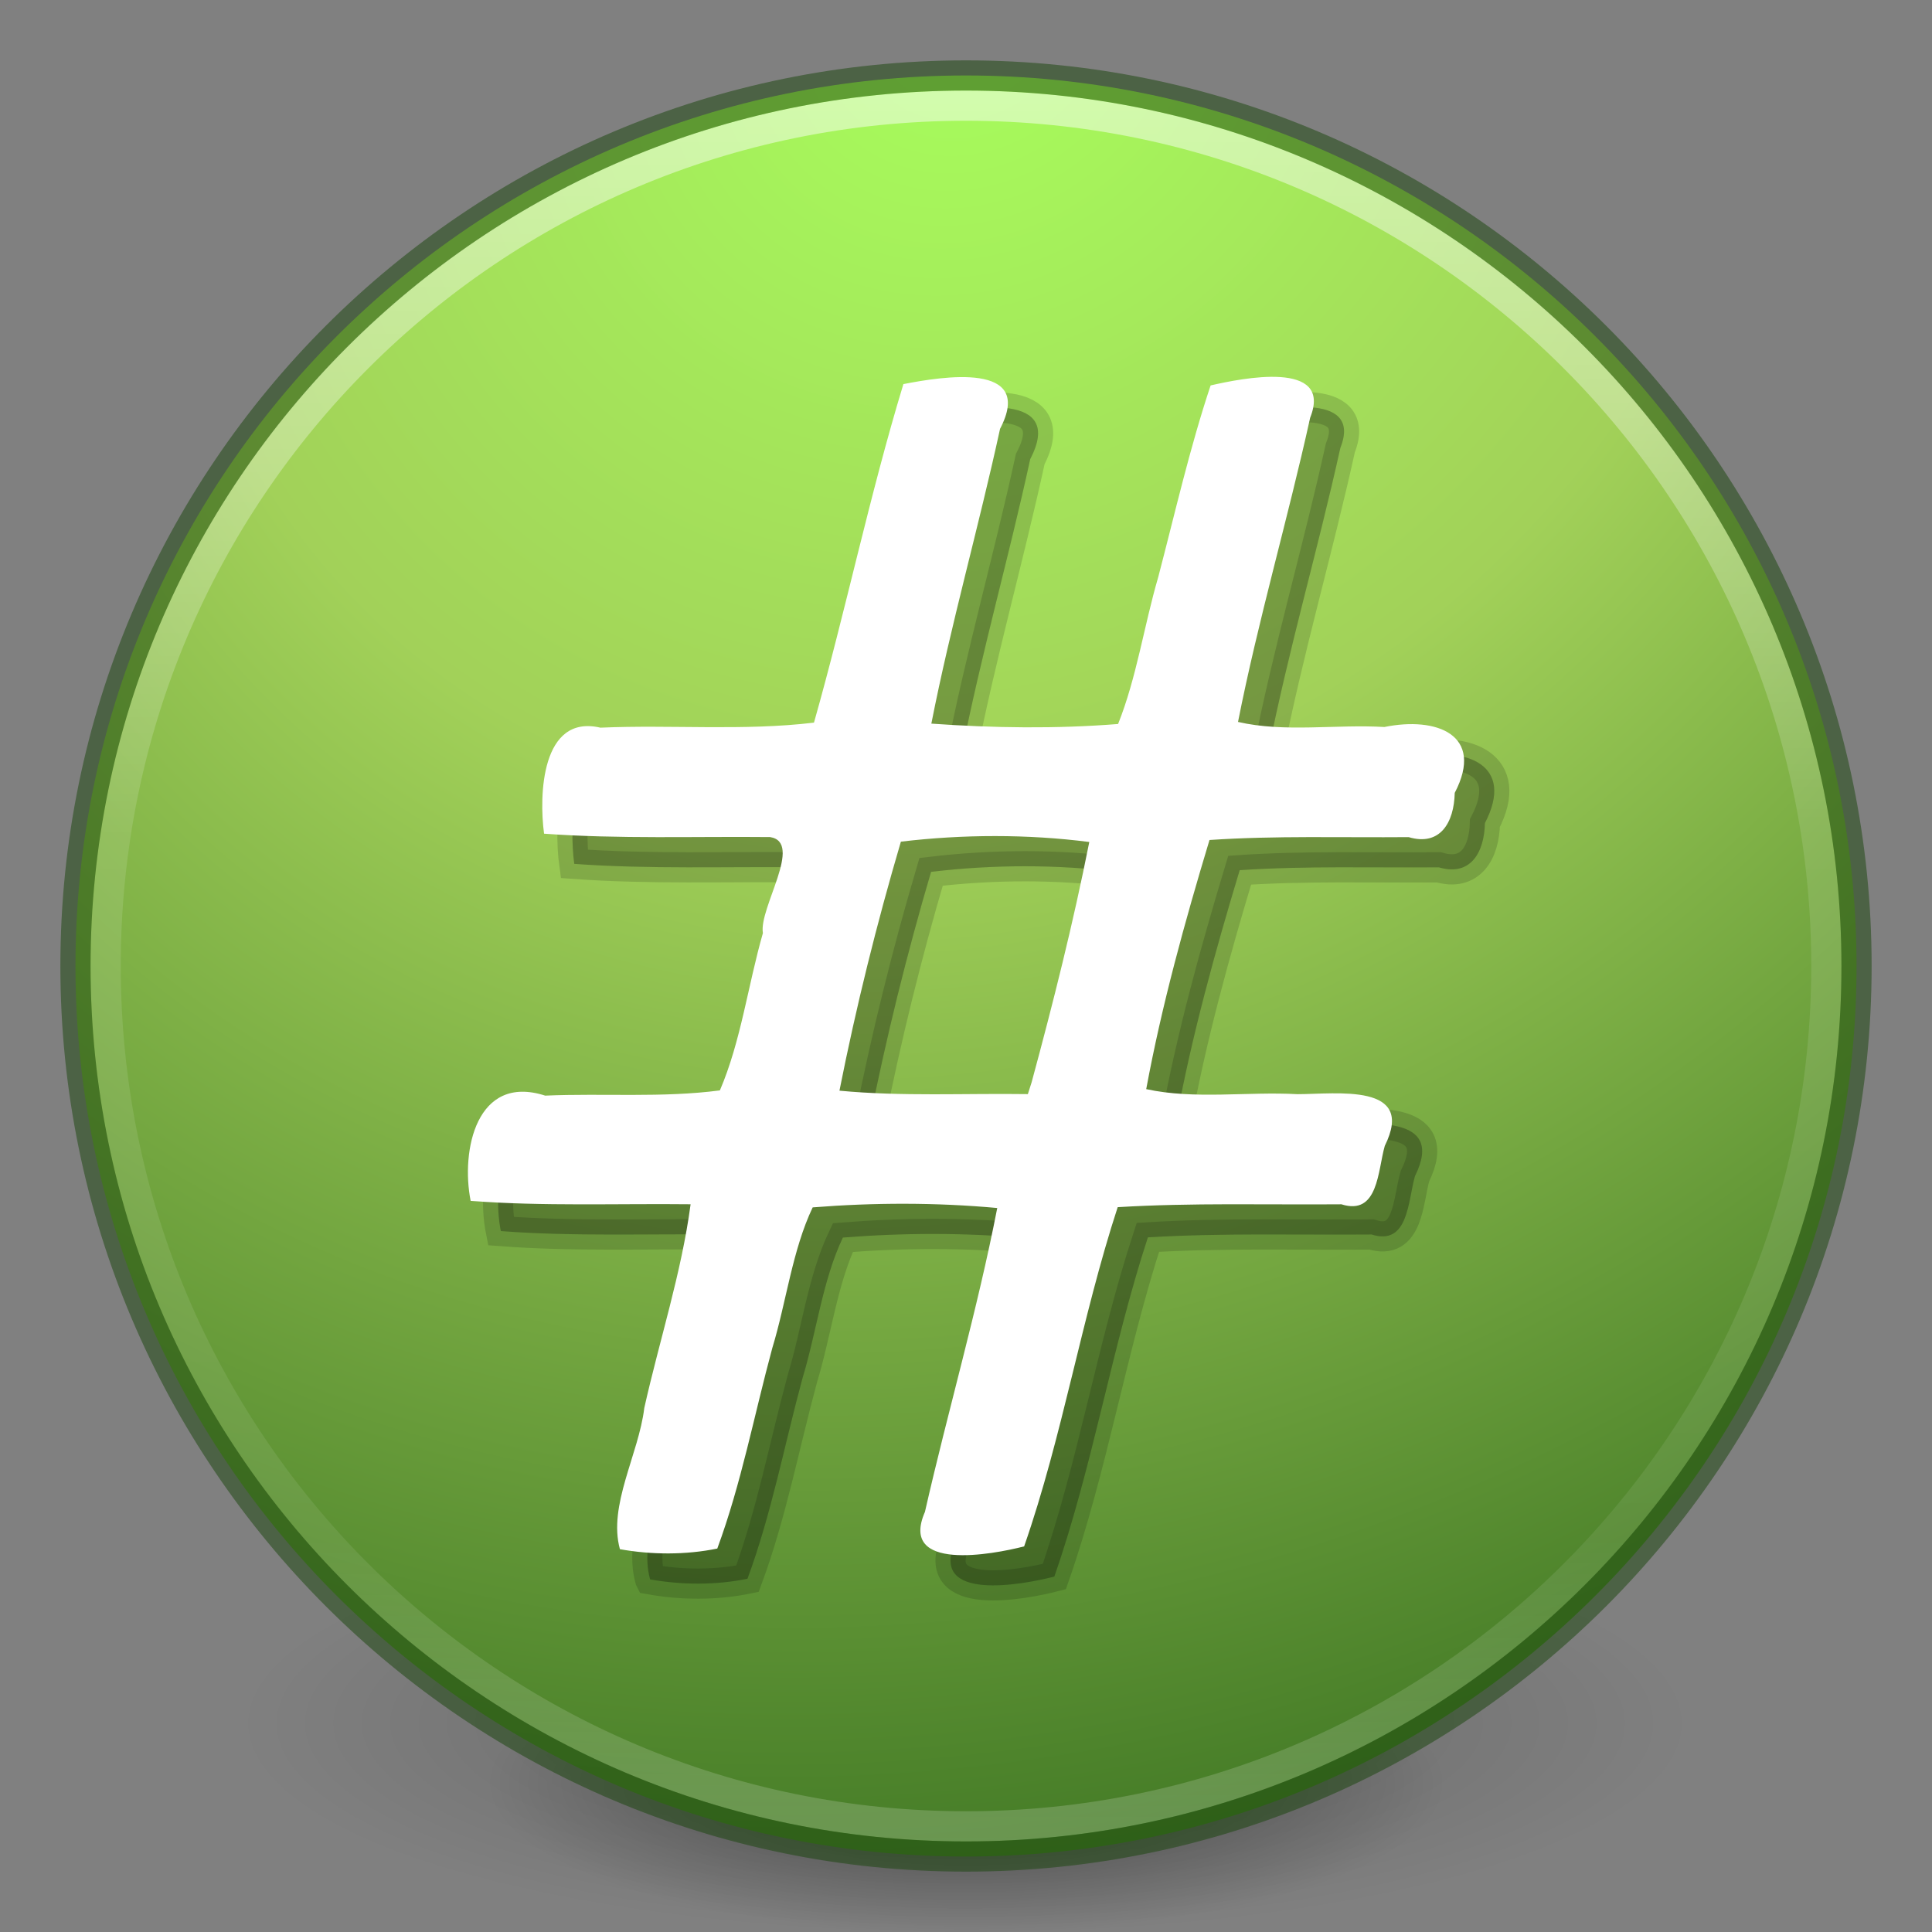 <?xml version="1.0" encoding="UTF-8" standalone="no"?>
<svg
   xmlns:dc="http://purl.org/dc/elements/1.1/"
   xmlns:cc="http://creativecommons.org/ns#"
   xmlns:rdf="http://www.w3.org/1999/02/22-rdf-syntax-ns#"
   xmlns:svg="http://www.w3.org/2000/svg"
   xmlns="http://www.w3.org/2000/svg"
   xmlns:xlink="http://www.w3.org/1999/xlink"
   xmlns:sodipodi="http://sodipodi.sourceforge.net/DTD/sodipodi-0.dtd"
   xmlns:inkscape="http://www.inkscape.org/namespaces/inkscape"
   version="1.1"
   width="64"
   height="64"
   id="svg3489"
   inkscape:version="0.91 r13725"
   sodipodi:docname="icon64.svg">
  <rect width="100%" height="100%" fill="#808080" stroke="none"/>
  <sodipodi:namedview
     pagecolor="#ffffff"
     bordercolor="#666666"
     borderopacity="1"
     objecttolerance="10"
     gridtolerance="10"
     guidetolerance="10"
     inkscape:pageopacity="0"
     inkscape:pageshadow="2"
     inkscape:window-width="1366"
     inkscape:window-height="712"
     id="namedview122"
     showgrid="false"
     inkscape:zoom="2"
     inkscape:cx="-57.165034"
     inkscape:cy="60.323206"
     inkscape:window-x="0"
     inkscape:window-y="30"
     inkscape:window-maximized="1"
     inkscape:current-layer="svg3489" />
  <defs
     id="defs3491">
    <linearGradient
       id="linearGradient4806">
      <stop
         id="stop4808"
         style="stop-color:#ffffff;stop-opacity:1"
         offset="0" />
      <stop
         id="stop4810"
         style="stop-color:#ffffff;stop-opacity:0.235"
         offset="0.424" />
      <stop
         id="stop4812"
         style="stop-color:#ffffff;stop-opacity:0.157"
         offset="0.821" />
      <stop
         id="stop4814"
         style="stop-color:#ffffff;stop-opacity:0.392"
         offset="1" />
    </linearGradient>
    <linearGradient
       id="linearGradient3820-7-2">
      <stop
         id="stop3822-2-6"
         style="stop-color:#3d3d3d;stop-opacity:1"
         offset="0" />
      <stop
         id="stop3864-8-7"
         style="stop-color:#686868;stop-opacity:0.498"
         offset="0.5" />
      <stop
         id="stop3824-1-2"
         style="stop-color:#686868;stop-opacity:0"
         offset="1" />
    </linearGradient>
    <linearGradient
       id="linearGradient2867-449-88-871-390-598-476-591-434-148-57-177-3-8">
      <stop
         id="stop3750-8-9"
         style="stop-color:#90dbec;stop-opacity:1"
         offset="0" />
      <stop
         id="stop3752-3-2"
         style="stop-color:#42baea;stop-opacity:1"
         offset="0.262" />
      <stop
         id="stop3754-7-2"
         style="stop-color:#3689e6;stop-opacity:1"
         offset="0.705" />
      <stop
         id="stop3756-9-3"
         style="stop-color:#2b63a0;stop-opacity:1"
         offset="1" />
    </linearGradient>
    <linearGradient
       x1="71.204"
       y1="15.369"
       x2="71.204"
       y2="40.496"
       id="linearGradient3293"
       xlink:href="#linearGradient4806"
       gradientUnits="userSpaceOnUse"
       gradientTransform="matrix(2.327,0,0,2.327,-135.945,-32.843)" />
    <radialGradient
       cx="99.157"
       cy="186.171"
       r="62.769"
       fx="99.157"
       fy="186.171"
       id="radialGradient3300"
       xlink:href="#linearGradient3820-7-2"
       gradientUnits="userSpaceOnUse"
       gradientTransform="matrix(0.382,0,0,0.119,-5.913,34.255)" />
    <radialGradient
       cx="3.972"
       cy="8.45"
       r="20"
       fx="3.972"
       fy="8.45"
       id="radialGradient4145"
       xlink:href="#linearGradient2867-449-88-871-390-598-476-591-434-148-57-177-3-8"
       gradientUnits="userSpaceOnUse"
       gradientTransform="matrix(0,3.596,-3.804,-9.7874431e-8,60.325,-10.821)" />
    <linearGradient
       x1="18.776"
       y1="4.038"
       x2="18.203"
       y2="45.962"
       id="linearGradient3552"
       xlink:href="#linearGradient6036"
       gradientUnits="userSpaceOnUse"
       gradientTransform="matrix(0.581,0,0,-0.581,17.857,46.522)" />
    <linearGradient
       id="linearGradient6036">
      <stop
         id="stop6038"
         style="stop-color:#ffffff;stop-opacity:1"
         offset="0" />
      <stop
         id="stop6040"
         style="stop-color:#ffffff;stop-opacity:0"
         offset="1" />
    </linearGradient>
    <linearGradient
       id="linearGradient4011">
      <stop
         id="stop4013"
         style="stop-color:#ffffff;stop-opacity:1"
         offset="0" />
      <stop
         id="stop4015"
         style="stop-color:#ffffff;stop-opacity:0.235"
         offset="0.508" />
      <stop
         id="stop4017"
         style="stop-color:#ffffff;stop-opacity:0.157"
         offset="0.835" />
      <stop
         id="stop4019"
         style="stop-color:#ffffff;stop-opacity:0.392"
         offset="1" />
    </linearGradient>
    <linearGradient
       x1="71.204"
       y1="6.238"
       x2="71.204"
       y2="44.341"
       id="linearGradient3227"
       xlink:href="#linearGradient4011"
       gradientUnits="userSpaceOnUse"
       gradientTransform="matrix(1.432,0,0,1.432,-70.753,-4.323)" />
    <linearGradient
       id="linearGradient3519">
      <stop
         id="stop3521"
         style="stop-color:#fcd9cd;stop-opacity:1"
         offset="0" />
      <stop
         id="stop3523"
         style="stop-color:#fcd9cd;stop-opacity:0"
         offset="1" />
    </linearGradient>
    <linearGradient
       x1="10.609"
       y1="17.886"
       x2="9.73"
       y2="20.613"
       id="linearGradient2485"
       xlink:href="#linearGradient3519"
       gradientUnits="userSpaceOnUse"
       spreadMethod="reflect" />
    <linearGradient
       id="linearGradient3511">
      <stop
         id="stop3513"
         style="stop-color:#ebeec7;stop-opacity:1"
         offset="0" />
      <stop
         id="stop3515"
         style="stop-color:#ebeec7;stop-opacity:0"
         offset="1" />
    </linearGradient>
    <linearGradient
       x1="12.372"
       y1="16.188"
       x2="14.609"
       y2="13.462"
       id="linearGradient2483"
       xlink:href="#linearGradient3511"
       gradientUnits="userSpaceOnUse"
       spreadMethod="reflect" />
    <linearGradient
       id="linearGradient3503">
      <stop
         id="stop3505"
         style="stop-color:#c4ebdd;stop-opacity:1"
         offset="0" />
      <stop
         id="stop3507"
         style="stop-color:#c4ebdd;stop-opacity:0"
         offset="1" />
    </linearGradient>
    <linearGradient
       x1="14.085"
       y1="13.046"
       x2="16.994"
       y2="10.732"
       id="linearGradient2481"
       xlink:href="#linearGradient3503"
       gradientUnits="userSpaceOnUse"
       spreadMethod="reflect" />
    <linearGradient
       id="linearGradient3495">
      <stop
         id="stop3497"
         style="stop-color:#c1cbe4;stop-opacity:1"
         offset="0" />
      <stop
         id="stop3499"
         style="stop-color:#c1cbe4;stop-opacity:0"
         offset="1" />
    </linearGradient>
    <linearGradient
       x1="17.495"
       y1="11.2"
       x2="21.047"
       y2="9.796"
       id="linearGradient2479"
       xlink:href="#linearGradient3495"
       gradientUnits="userSpaceOnUse"
       spreadMethod="reflect" />
    <linearGradient
       id="linearGradient3487">
      <stop
         id="stop3489"
         style="stop-color:#e6cde2;stop-opacity:1"
         offset="0" />
      <stop
         id="stop3491"
         style="stop-color:#e6cde2;stop-opacity:0"
         offset="1" />
    </linearGradient>
    <linearGradient
       x1="20.58"
       y1="10.775"
       x2="24.274"
       y2="9.862"
       id="linearGradient2477"
       xlink:href="#linearGradient3487"
       gradientUnits="userSpaceOnUse"
       spreadMethod="reflect" />
    <linearGradient
       id="linearGradient3428">
      <stop
         id="stop3430"
         style="stop-color:#aaaaaa;stop-opacity:1"
         offset="0" />
      <stop
         id="stop3432"
         style="stop-color:#d4d4d4;stop-opacity:1"
         offset="1" />
    </linearGradient>
    <linearGradient
       x1="21.448"
       y1="15.5"
       x2="21.448"
       y2="32.509"
       id="linearGradient3067"
       xlink:href="#linearGradient3428"
       gradientUnits="userSpaceOnUse"
       gradientTransform="matrix(1.312,0,0,1.312,0.5,0.5)" />
    <linearGradient
       id="linearGradient3772-6">
      <stop
         id="stop3774-6"
         style="stop-color:#b4b4b4;stop-opacity:1"
         offset="0" />
      <stop
         id="stop3776-4"
         style="stop-color:#969696;stop-opacity:1"
         offset="1" />
    </linearGradient>
    <linearGradient
       x1="-21.916"
       y1="3"
       x2="-21.916"
       y2="45.033"
       id="linearGradient3072"
       xlink:href="#linearGradient3772-6"
       gradientUnits="userSpaceOnUse"
       gradientTransform="matrix(1.341,0,0,1.341,67.234,-0.195)" />
    <linearGradient
       x1="12.274"
       y1="32.416"
       x2="35.391"
       y2="14.203"
       id="linearGradient3263-6"
       gradientUnits="userSpaceOnUse">
      <stop
         id="stop3265-8"
         style="stop-color:#dedcde;stop-opacity:1"
         offset="0" />
      <stop
         id="stop3267-9"
         style="stop-color:#f0f0f0;stop-opacity:1"
         offset="0.5" />
      <stop
         id="stop3269-2"
         style="stop-color:#d2d2d2;stop-opacity:1"
         offset="1" />
    </linearGradient>
    <linearGradient
       x1="12.274"
       y1="32.416"
       x2="35.391"
       y2="14.203"
       id="linearGradient3070"
       xlink:href="#linearGradient3263-6"
       gradientUnits="userSpaceOnUse"
       gradientTransform="matrix(0,1.571,-1.571,0,68.3,-5.715)" />
    <linearGradient
       id="linearGradient23419">
      <stop
         id="stop23421"
         style="stop-color:#000000;stop-opacity:1"
         offset="0" />
      <stop
         id="stop23423"
         style="stop-color:#000000;stop-opacity:0"
         offset="1" />
    </linearGradient>
    <radialGradient
       cx="23.335"
       cy="41.636"
       r="22.627"
       fx="23.335"
       fy="41.636"
       id="radialGradient4130"
       xlink:href="#linearGradient23419"
       gradientUnits="userSpaceOnUse"
       gradientTransform="matrix(1.282,0,0,0.376,2.094,37.861)" />
    <linearGradient
       id="linearGradient8838">
      <stop
         id="stop8840"
         style="stop-color:#000000;stop-opacity:1"
         offset="0" />
      <stop
         id="stop8842"
         style="stop-color:#000000;stop-opacity:0"
         offset="1" />
    </linearGradient>
    <linearGradient
       id="linearGradient4011-8">
      <stop
         id="stop4013-9"
         style="stop-color:#ffffff;stop-opacity:1"
         offset="0" />
      <stop
         id="stop4015-2"
         style="stop-color:#ffffff;stop-opacity:0.235"
         offset="0.508" />
      <stop
         id="stop4017-28"
         style="stop-color:#ffffff;stop-opacity:0.157"
         offset="0.835" />
      <stop
         id="stop4019-23"
         style="stop-color:#ffffff;stop-opacity:0.392"
         offset="1" />
    </linearGradient>
    <linearGradient
       id="linearGradient2867-449-88-871-390-598-476-591-434-148-57-177-3-8-8-9">
      <stop
         id="stop3750-8-9-0"
         style="stop-color:#a7ff5c;stop-opacity:1"
         offset="0" />
      <stop
         id="stop3752-3-2-2"
         style="stop-color:#a2d159;stop-opacity:1"
         offset="0.262" />
      <stop
         id="stop3754-7-2-2"
         style="stop-color:#2b6419;stop-opacity:1"
         offset="0.705" />
      <stop
         id="stop3756-9-3-05"
         style="stop-color:#36642c;stop-opacity:1"
         offset="1" />
    </linearGradient>
    <linearGradient
       id="linearGradient3104-8-8-97-4-6-2-0-1-4-0-5-8-3-9-1">
      <stop
         id="stop3106-5-4-3-5-0-1-61-9-2-7-3-3-2-6-9"
         style="stop-color:#000000;stop-opacity:0.322"
         offset="0" />
      <stop
         id="stop3108-4-3-7-8-2-4-01-9-9-0-6-4-3-7-7"
         style="stop-color:#000000;stop-opacity:0.278"
         offset="1" />
    </linearGradient>
    <linearGradient
       id="linearGradient4632-92-3-0-8-1-6-6">
      <stop
         id="stop4634-68-8-0-2-9-1-1"
         style="stop-color:#fafafa;stop-opacity:1"
         offset="0" />
      <stop
         id="stop4636-8-21-7-1-4-9-4"
         style="stop-color:#e1e1e1;stop-opacity:1"
         offset="1" />
    </linearGradient>
    <linearGradient
       id="linearGradient8838-4">
      <stop
         id="stop8840-4"
         style="stop-color:#000000;stop-opacity:1"
         offset="0" />
      <stop
         id="stop8842-8"
         style="stop-color:#000000;stop-opacity:0"
         offset="1" />
    </linearGradient>
    <linearGradient
       id="linearGradient4011-7-0">
      <stop
         id="stop4013-4"
         style="stop-color:#ffffff;stop-opacity:1"
         offset="0" />
      <stop
         id="stop4015-61"
         style="stop-color:#ffffff;stop-opacity:0.235"
         offset="0.508" />
      <stop
         id="stop4017-2"
         style="stop-color:#ffffff;stop-opacity:0.157"
         offset="0.835" />
      <stop
         id="stop4019-2"
         style="stop-color:#ffffff;stop-opacity:0.392"
         offset="1" />
    </linearGradient>
    <linearGradient
       id="linearGradient3820-7-2-1">
      <stop
         id="stop3822-2-6-3"
         style="stop-color:#3d3d3d;stop-opacity:1"
         offset="0" />
      <stop
         id="stop3864-8-7-7"
         style="stop-color:#686868;stop-opacity:0.498"
         offset="0.5" />
      <stop
         id="stop3824-1-2-5"
         style="stop-color:#686868;stop-opacity:0"
         offset="1" />
    </linearGradient>
    <linearGradient
       x1="71.204"
       y1="7.831"
       x2="71.204"
       y2="42.884"
       id="linearGradient3306"
       xlink:href="#linearGradient4011-7-0"
       gradientUnits="userSpaceOnUse"
       gradientTransform="matrix(0.73,0,0,0.73,-4.346,29.496)" />
    <linearGradient
       x1="-95.838"
       y1="54.2"
       x2="-95.838"
       y2="5.176"
       id="linearGradient3315"
       xlink:href="#linearGradient3104-8-8-97-4-6-2-0-1-4-0-5-8-3-9-1"
       gradientUnits="userSpaceOnUse"
       gradientTransform="matrix(1.115,0,0,1.151,154.349,-4.972)" />
    <radialGradient
       cx="62.625"
       cy="4.625"
       r="10.625"
       fx="62.625"
       fy="4.625"
       id="radialGradient3318"
       xlink:href="#linearGradient8838-4"
       gradientUnits="userSpaceOnUse"
       gradientTransform="matrix(1.129,0,0,0.282,-96.887,56.171)" />
    <linearGradient
       x1="71.204"
       y1="6.238"
       x2="71.204"
       y2="44.341"
       id="linearGradient3325"
       xlink:href="#linearGradient4011-8"
       gradientUnits="userSpaceOnUse"
       gradientTransform="matrix(1.054,0,0,1.054,-113.769,9.749)" />
    <radialGradient
       cx="11.208"
       cy="-0.774"
       r="20"
       fx="11.208"
       fy="-0.774"
       id="radialGradient3328"
       xlink:href="#linearGradient2867-449-88-871-390-598-476-591-434-148-57-177-3-8-8-9"
       gradientUnits="userSpaceOnUse"
       gradientTransform="matrix(-3.766,3.788,-3.416,-3.397,71.569,-44.892)" />
    <radialGradient
       cx="99.157"
       cy="186.171"
       r="62.769"
       fx="99.157"
       fy="186.171"
       id="radialGradient3331"
       xlink:href="#linearGradient3820-7-2-1"
       gradientUnits="userSpaceOnUse"
       gradientTransform="matrix(0.271,0,0,0.088,-65.013,37.664)" />
    <radialGradient
       cx="62.625"
       cy="4.625"
       r="10.625"
       fx="62.625"
       fy="4.625"
       id="radialGradient3384"
       xlink:href="#linearGradient8838"
       gradientUnits="userSpaceOnUse"
       gradientTransform="matrix(1.318,0,0,0.376,-34.518,58.259)" />
    <radialGradient
       cx="6.275"
       cy="8.45"
       r="20"
       fx="6.275"
       fy="8.45"
       id="radialGradient3399"
       xlink:href="#linearGradient4632-92-3-0-8-1-6-6"
       gradientUnits="userSpaceOnUse"
       gradientTransform="matrix(0,1.707,-1.805,-4.6448879e-8,63.254,23.291)" />
    <radialGradient
       xlink:href="#linearGradient23419"
       id="radialGradient3300-9"
       gradientUnits="userSpaceOnUse"
       gradientTransform="matrix(0.382,7.5555777e-8,-1.8372241e-8,0.112,-5.925,36.336)"
       cx="99.189"
       cy="185.297"
       fx="99.189"
       fy="185.297"
       r="62.769" />
    <radialGradient
       inkscape:collect="always"
       xlink:href="#linearGradient23419"
       id="radialGradient4192"
       gradientUnits="userSpaceOnUse"
       gradientTransform="matrix(0.255,5.3967361e-8,-1.2248161e-8,0.08,6.716,44.241)"
       cx="99.189"
       cy="185.297"
       fx="99.189"
       fy="185.297"
       r="62.769" />
  </defs>
  <g
     transform="translate(1.55e-6,-0.002)"
     id="g4198">
    <path
       inkscape:connector-curvature="0"
       d="m 56,57.002 a 24,6.999 0 1 1 -48,0 24,6.999 0 1 1 48,0 z"
       id="path3818-0"
       style="opacity:0.2;fill:url(#radialGradient3300-9);fill-opacity:1;stroke:none" />
    <path
       style="opacity:0.4;fill:url(#radialGradient4192);fill-opacity:1;stroke:none"
       id="path4190"
       d="m 48,59.002 a 16,4.999 0 1 1 -32,0 16,4.999 0 1 1 32,0 z"
       inkscape:connector-curvature="0" />
  </g>
  <path
     d="m 32,2.5 c -16.277,0 -29.5,13.223 -29.5,29.5 0,16.277 13.223,29.5 29.5,29.5 16.277,0 29.5,-13.223 29.5,-29.5 0,-16.277 -13.223,-29.5 -29.5,-29.5 z"
     id="path2555-9"
     style="color:#000000;fill:url(#radialGradient3328);fill-opacity:1;fill-rule:nonzero;stroke:none;stroke-width:1;marker:none;visibility:visible;display:inline;overflow:visible;enable-background:accumulate" />
  <path
     d="m 60.5,32 c 0,15.74 -12.76,28.5 -28.5,28.5 -15.74,0 -28.5,-12.76 -28.5,-28.5 0,-15.74 12.76,-28.5 28.5,-28.5 15.74,0 28.5,12.76 28.5,28.5 z"
     id="path3019"
     style="opacity:0.5;color:#000000;fill:none;stroke:url(#linearGradient3293);stroke-width:1;stroke-linecap:round;stroke-linejoin:round;stroke-miterlimit:4;stroke-opacity:1;stroke-dasharray:none;stroke-dashoffset:0;marker:none;visibility:visible;display:inline;overflow:visible;enable-background:accumulate" />
  <path
     d="m 32,2.5 c -16.277,0 -29.5,13.223 -29.5,29.5 0,16.277 13.223,29.5 29.5,29.5 16.277,0 29.5,-13.223 29.5,-29.5 C 61.5,15.723 48.277,2.5 32,2.5 z"
     id="path2555-7-1"
     style="opacity:0.5;color:#000000;fill:#000000;fill-opacity:0;fill-rule:nonzero;stroke:#19440b;stroke-width:1;stroke-linecap:round;stroke-linejoin:round;stroke-miterlimit:4;stroke-opacity:1;stroke-dasharray:none;stroke-dashoffset:0;marker:none;visibility:visible;display:inline;overflow:visible;enable-background:accumulate" />
  <path
     style="opacity:0.15;fill:#000000;fill-opacity:1;stroke:#000000;stroke-opacity:1;stroke-width:1;stroke-miterlimit:4;stroke-dasharray:none"
     d="m 21.535,52.317 c -0.397,-1.446 0.623,-3.142 0.808,-4.677 0.503,-2.248 1.231,-4.467 1.534,-6.747 -2.428,-0.027 -4.864,0.072 -7.286,-0.112 -0.33,-1.661 0.188,-4.22 2.469,-3.487 1.926,-0.083 3.877,0.077 5.787,-0.173 0.698,-1.626 0.931,-3.49 1.425,-5.21 -0.142,-0.827 1.358,-3.008 0.237,-3.182 -2.495,-0.025 -4.997,0.068 -7.486,-0.112 -0.171,-1.26 -0.096,-3.97 1.866,-3.512 2.355,-0.103 4.736,0.113 7.075,-0.167 1.054,-3.719 1.837,-7.515 2.962,-11.214 1.275,-0.249 4.374,-0.759 3.202,1.482 -0.71,3.266 -1.632,6.486 -2.276,9.765 2.052,0.146 4.137,0.176 6.186,0.012 0.612,-1.527 0.86,-3.26 1.33,-4.866 0.556,-2.121 1.041,-4.268 1.735,-6.349 1.003,-0.23 4.067,-0.863 3.298,1.069 -0.743,3.37 -1.723,6.698 -2.39,10.078 1.543,0.357 3.247,0.072 4.849,0.168 1.719,-0.352 3.336,0.249 2.33,2.182 -0.022,0.989 -0.487,1.775 -1.526,1.466 -2.199,0.019 -4.403,-0.053 -6.598,0.095 -0.818,2.712 -1.582,5.472 -2.096,8.253 1.601,0.35 3.353,0.075 5.009,0.167 1.3,-0.002 3.935,-0.384 2.894,1.712 -0.235,0.815 -0.21,2.324 -1.437,1.936 -2.47,0.02 -4.945,-0.055 -7.411,0.095 -1.207,3.693 -1.822,7.57 -3.099,11.237 -1.037,0.268 -4.159,0.854 -3.286,-1.143 0.764,-3.363 1.738,-6.681 2.395,-10.066 -2.022,-0.186 -4.092,-0.182 -6.114,-0.021 -0.677,1.424 -0.87,3.125 -1.338,4.661 -0.6,2.213 -1.027,4.49 -1.822,6.641 -1.044,0.214 -2.178,0.209 -3.225,0.021 z M 35.175,36.848 c 0.713,-2.632 1.38,-5.282 1.909,-7.956 -2.054,-0.263 -4.184,-0.256 -6.241,-0.011 -0.8,2.714 -1.485,5.473 -2.035,8.249 2.071,0.197 4.161,0.084 6.241,0.114 0.042,-0.132 0.084,-0.264 0.126,-0.395 z"
     id="path4150-3-6"
     inkscape:connector-curvature="0" />
  <path
     style="fill:#000000;fill-opacity:1;stroke:none;opacity:0.15;stroke-opacity:1"
     d="m 21.535,52.317 c -0.397,-1.446 0.623,-3.142 0.808,-4.677 0.503,-2.248 1.231,-4.467 1.534,-6.747 -2.428,-0.027 -4.864,0.072 -7.286,-0.112 -0.33,-1.661 0.188,-4.22 2.469,-3.487 1.926,-0.083 3.877,0.077 5.787,-0.173 0.698,-1.626 0.931,-3.49 1.425,-5.21 -0.142,-0.827 1.358,-3.008 0.237,-3.182 -2.495,-0.025 -4.997,0.068 -7.486,-0.112 -0.171,-1.26 -0.096,-3.97 1.866,-3.512 2.355,-0.103 4.736,0.113 7.075,-0.167 1.054,-3.719 1.837,-7.515 2.962,-11.214 1.275,-0.249 4.374,-0.759 3.202,1.482 -0.71,3.266 -1.632,6.486 -2.276,9.765 2.052,0.146 4.137,0.176 6.186,0.012 0.612,-1.527 0.86,-3.26 1.33,-4.866 0.556,-2.121 1.041,-4.268 1.735,-6.349 1.003,-0.23 4.067,-0.863 3.298,1.069 -0.743,3.37 -1.723,6.698 -2.39,10.078 1.543,0.357 3.247,0.072 4.849,0.168 1.719,-0.352 3.336,0.249 2.33,2.182 -0.022,0.989 -0.487,1.775 -1.526,1.466 -2.199,0.019 -4.403,-0.053 -6.598,0.095 -0.818,2.712 -1.582,5.472 -2.096,8.253 1.601,0.35 3.353,0.075 5.009,0.167 1.3,-0.002 3.935,-0.384 2.894,1.712 -0.235,0.815 -0.21,2.324 -1.437,1.936 -2.47,0.02 -4.945,-0.055 -7.411,0.095 -1.207,3.693 -1.822,7.57 -3.099,11.237 -1.037,0.268 -4.159,0.854 -3.286,-1.143 0.764,-3.363 1.738,-6.681 2.395,-10.066 -2.022,-0.186 -4.092,-0.182 -6.114,-0.021 -0.677,1.424 -0.87,3.125 -1.338,4.661 -0.6,2.213 -1.027,4.49 -1.822,6.641 -1.044,0.214 -2.178,0.209 -3.225,0.021 z M 35.175,36.848 c 0.713,-2.632 1.38,-5.282 1.909,-7.956 -2.054,-0.263 -4.184,-0.256 -6.241,-0.011 -0.8,2.714 -1.485,5.473 -2.035,8.249 2.071,0.197 4.161,0.084 6.241,0.114 0.042,-0.132 0.084,-0.264 0.126,-0.395 z"
     id="path4150-3"
     inkscape:connector-curvature="0" />
  <path
     style="fill:#ffffff;fill-opacity:1;stroke:none"
     d="m 20.535,51.317 c -0.397,-1.446 0.623,-3.142 0.808,-4.677 0.503,-2.248 1.231,-4.467 1.534,-6.747 -2.428,-0.027 -4.864,0.072 -7.286,-0.112 -0.33,-1.661 0.188,-4.22 2.469,-3.487 1.926,-0.083 3.877,0.077 5.787,-0.173 0.698,-1.626 0.931,-3.49 1.425,-5.21 -0.142,-0.827 1.358,-3.008 0.237,-3.182 -2.495,-0.025 -4.997,0.068 -7.486,-0.112 -0.171,-1.26 -0.096,-3.97 1.866,-3.512 2.355,-0.103 4.736,0.113 7.075,-0.167 1.054,-3.719 1.837,-7.515 2.962,-11.214 1.275,-0.249 4.374,-0.759 3.202,1.482 -0.71,3.266 -1.632,6.486 -2.276,9.765 2.052,0.146 4.137,0.176 6.186,0.012 0.612,-1.527 0.86,-3.26 1.33,-4.866 0.556,-2.121 1.041,-4.268 1.735,-6.349 1.003,-0.23 4.067,-0.863 3.298,1.069 -0.743,3.37 -1.723,6.698 -2.39,10.078 1.543,0.357 3.247,0.072 4.849,0.168 1.719,-0.352 3.336,0.249 2.33,2.182 -0.022,0.989 -0.487,1.775 -1.526,1.466 -2.199,0.019 -4.403,-0.053 -6.598,0.095 -0.818,2.712 -1.582,5.472 -2.096,8.253 1.601,0.35 3.353,0.075 5.009,0.167 1.3,-0.002 3.935,-0.384 2.894,1.712 -0.235,0.815 -0.21,2.324 -1.437,1.936 -2.47,0.02 -4.945,-0.055 -7.411,0.095 -1.207,3.693 -1.822,7.57 -3.099,11.237 -1.037,0.268 -4.159,0.854 -3.286,-1.143 0.764,-3.363 1.738,-6.681 2.395,-10.066 -2.022,-0.186 -4.092,-0.182 -6.114,-0.021 -0.677,1.424 -0.87,3.125 -1.338,4.661 -0.6,2.213 -1.027,4.49 -1.822,6.641 -1.044,0.214 -2.178,0.209 -3.225,0.021 z M 34.175,35.848 c 0.713,-2.632 1.38,-5.282 1.909,-7.956 -2.054,-0.263 -4.184,-0.256 -6.241,-0.011 -0.8,2.714 -1.485,5.473 -2.035,8.249 2.071,0.197 4.161,0.084 6.241,0.114 0.042,-0.132 0.084,-0.264 0.126,-0.395 z"
     id="path4150"
     inkscape:connector-curvature="0" />
</svg>
